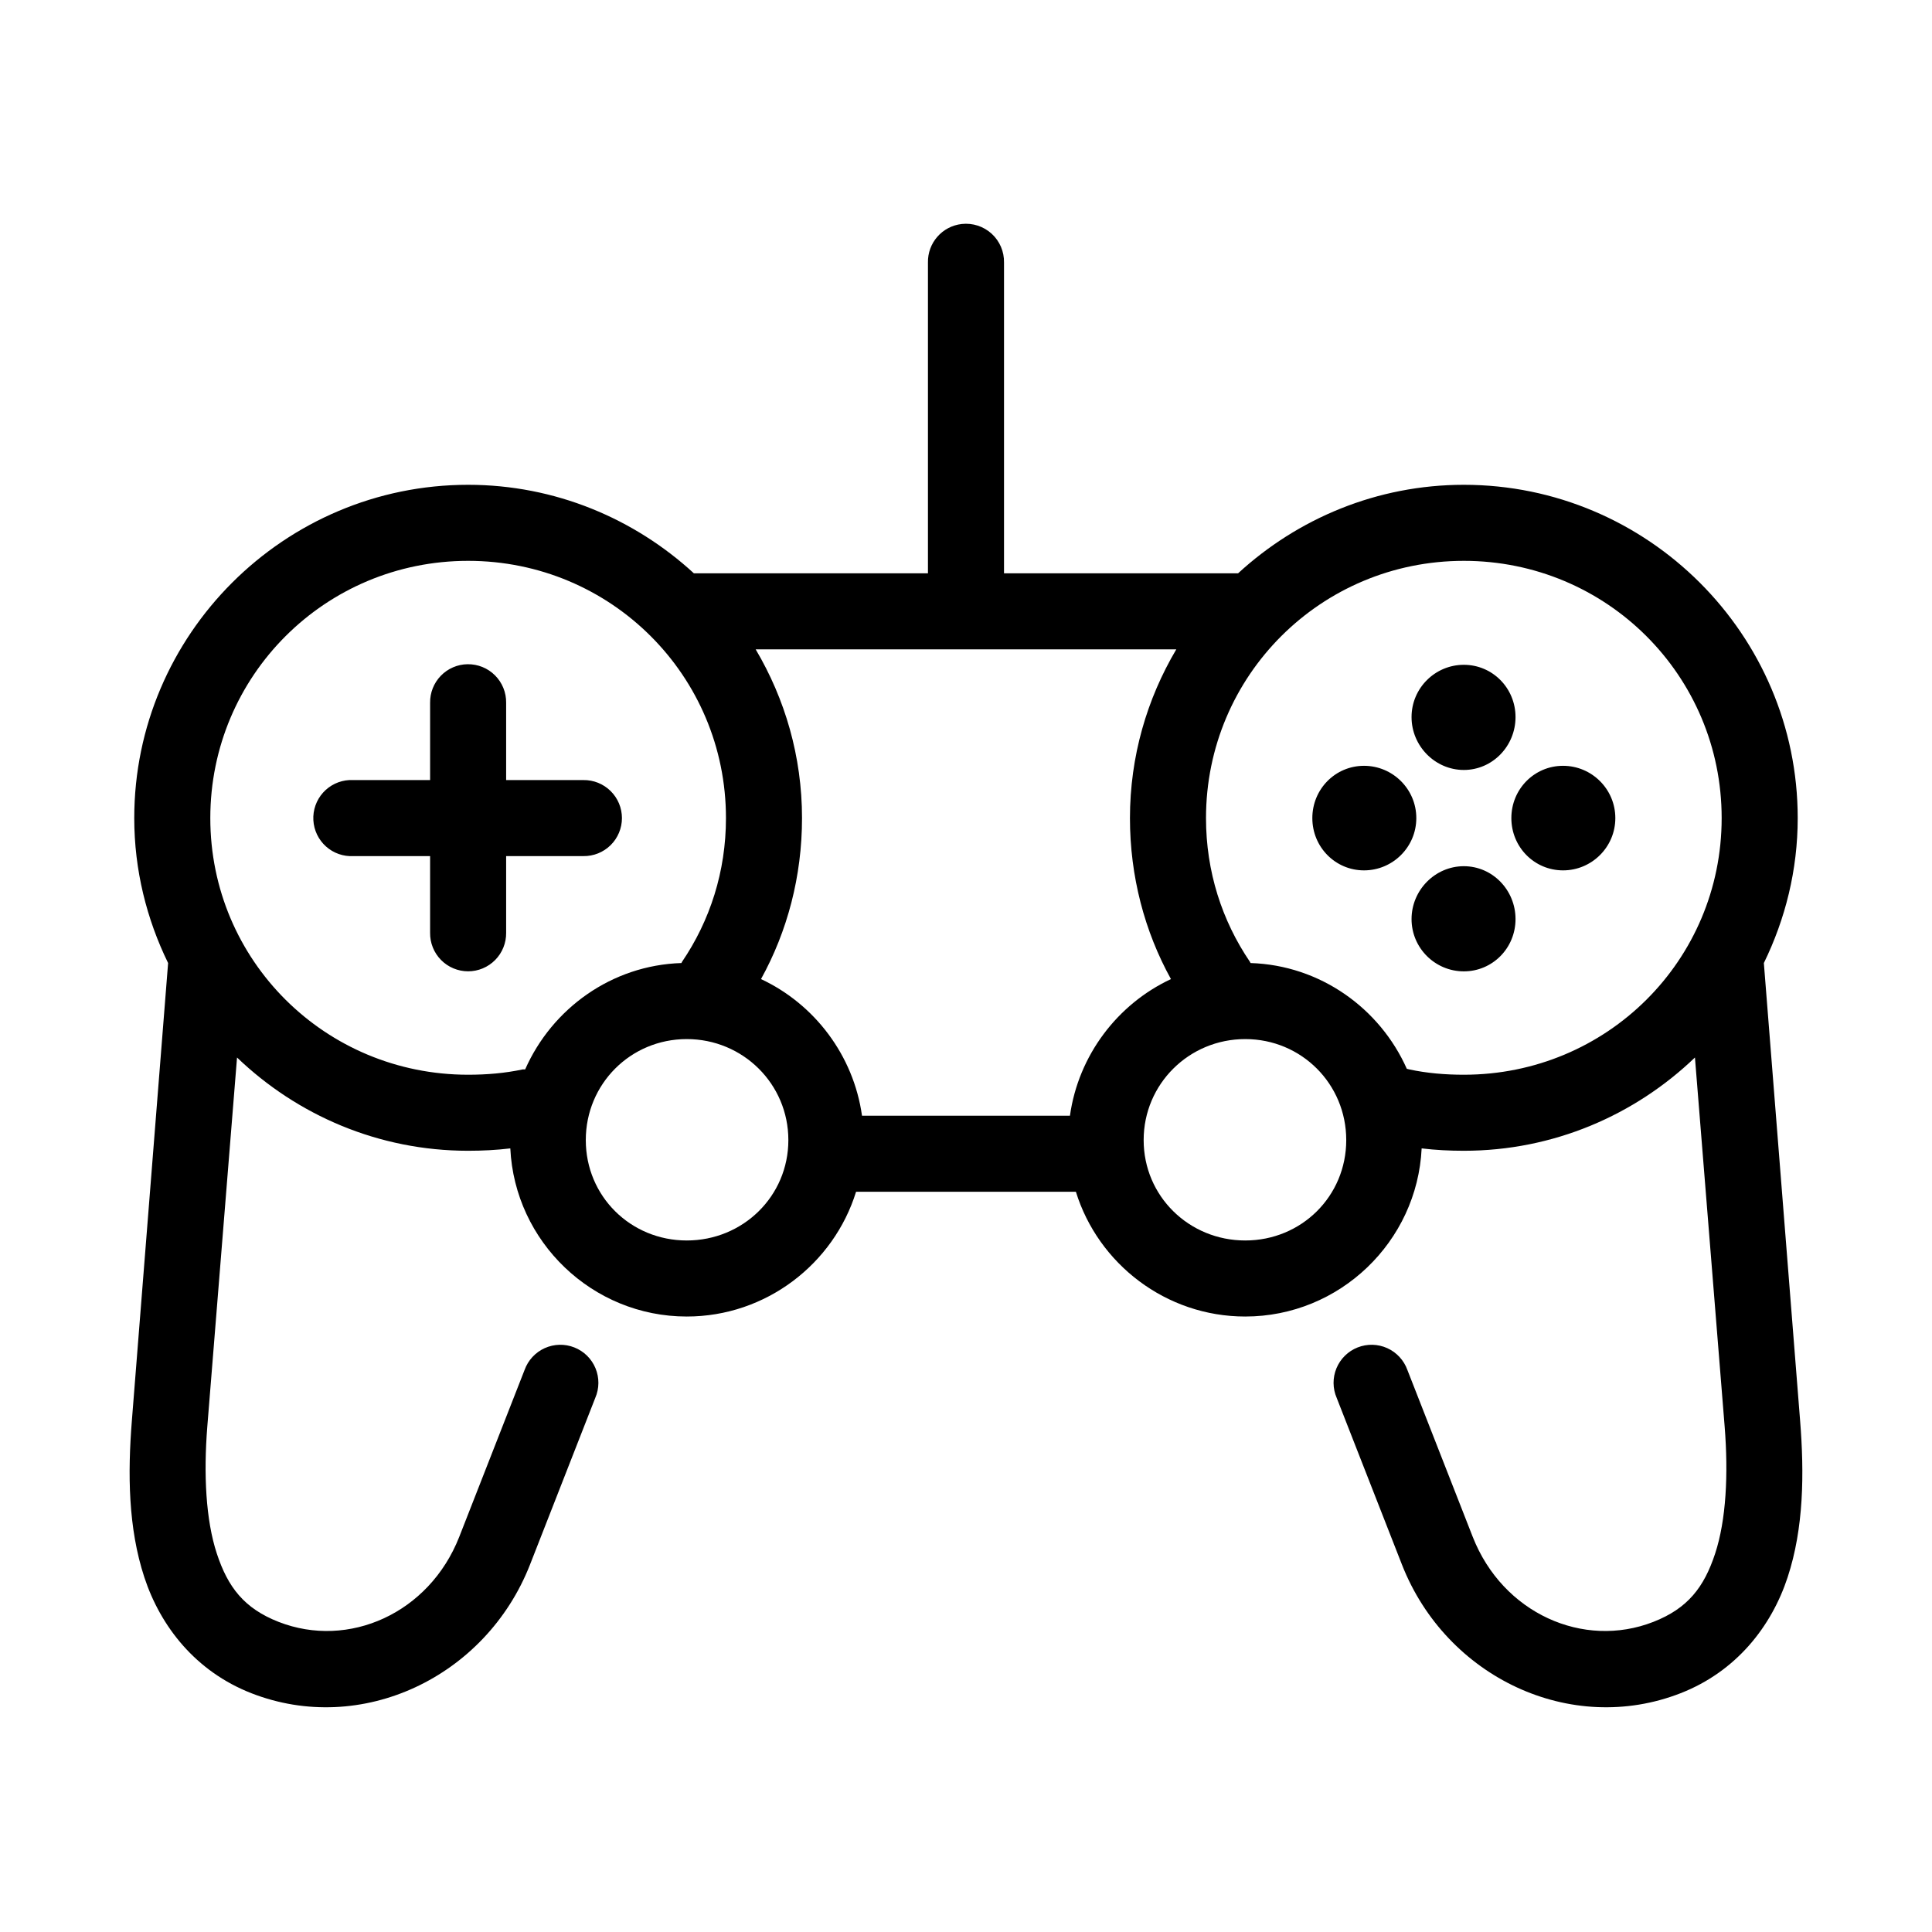 <?xml version="1.0" encoding="UTF-8"?>
<!-- Uploaded to: ICON Repo, www.svgrepo.com, Generator: ICON Repo Mixer Tools -->
<svg fill="#000000" width="800px" height="800px" version="1.1" viewBox="144 144 512 512" xmlns="http://www.w3.org/2000/svg">
 <path d="m398.89 203.36c-5.188 0.57-9.086 5.012-8.973 10.234v82.34h-62.031c-15.773-14.496-36.781-23.457-59.828-23.457-48.73 0-88.48 39.668-88.48 88.324 0 13.781 3.293 26.789 8.973 38.414l-9.602 121.23c-1.125 14.09-0.988 28.5 3.305 41.562 4.293 13.062 13.629 24.949 28.34 30.703 29.141 11.391 62.117-4.199 73.84-34.008l17.316-44.242c1.086-2.504 1.109-5.34 0.062-7.863-1.043-2.519-3.066-4.512-5.606-5.512-2.539-1.004-5.375-0.934-7.863 0.191-2.484 1.129-4.406 3.215-5.328 5.785l-17.316 44.238c-7.953 20.223-29.297 29.773-47.863 22.516-9.141-3.574-13.449-9.203-16.375-18.105-2.926-8.902-3.531-21-2.519-33.691l7.875-97.77c15.922 15.27 37.48 24.715 61.242 24.715 3.809 0 7.504-0.191 11.18-0.629 1.18 24.711 21.707 44.555 46.758 44.555 21.02 0 38.957-13.969 44.871-33.062h58.254c5.914 19.094 23.852 33.062 44.871 33.062 25.051 0 45.578-19.844 46.758-44.555 3.676 0.438 7.375 0.629 11.18 0.629 23.766 0 45.32-9.445 61.246-24.715l7.871 97.77c1.012 12.691 0.406 24.789-2.519 33.691-2.926 8.902-7.231 14.531-16.375 18.105-18.566 7.258-39.91-2.293-47.859-22.516l-17.32-44.238c-0.918-2.57-2.844-4.656-5.328-5.785-2.484-1.125-5.324-1.195-7.863-0.191-2.535 1-4.559 2.992-5.606 5.512-1.047 2.523-1.023 5.359 0.062 7.863l17.316 44.242c11.727 29.809 44.703 45.398 73.84 34.008 14.711-5.754 24.047-17.641 28.34-30.703s4.43-27.473 3.309-41.562l-9.605-121.23c5.68-11.625 8.973-24.633 8.973-38.414 0-48.656-39.75-88.324-88.48-88.324-23.043 0-44.055 8.961-59.828 23.457h-62.031v-82.34c0.062-2.902-1.129-5.691-3.269-7.652-2.141-1.957-5.023-2.898-7.91-2.582zm-130.83 89.27c37.867 0 68.328 30.434 68.328 68.172 0 14.188-4.246 27.203-11.648 38.098-0.055 0.105-0.105 0.211-0.156 0.316-18.496 0.574-34.305 12.082-41.41 28.184-0.207-0.008-0.418-0.008-0.629 0-4.684 1.004-9.512 1.414-14.484 1.414-37.863 0-68.328-30.277-68.328-68.012 0-37.738 30.465-68.172 68.328-68.172zm263.87 0c37.867 0 68.328 30.434 68.328 68.172 0 37.734-30.461 68.012-68.328 68.012-4.973 0-9.801-0.41-14.484-1.414-0.207-0.062-0.418-0.113-0.629-0.16-7.133-16.035-22.961-27.449-41.406-28.023-0.051-0.105-0.105-0.211-0.16-0.316-7.402-10.895-11.648-23.91-11.648-38.098 0-37.738 30.461-68.172 68.328-68.172zm-187.67 23.457h111.47c-7.785 13.141-12.281 28.395-12.281 44.715 0 15.43 3.879 30.027 10.863 42.664-14.184 6.637-24.523 20.219-26.766 36.211h-55.105c-2.242-15.992-12.582-29.574-26.766-36.211 6.984-12.637 10.867-27.234 10.867-42.664 0-16.32-4.5-31.574-12.281-44.715zm-76.359 3.938c-2.672 0.039-5.219 1.141-7.078 3.062-1.859 1.918-2.883 4.496-2.84 7.172v20.465h-20.312c-0.367-0.02-0.734-0.02-1.102 0-2.672 0.148-5.176 1.348-6.965 3.34-1.785 1.996-2.707 4.617-2.559 7.289 0.145 2.672 1.348 5.176 3.34 6.965 1.992 1.785 4.613 2.707 7.285 2.559h20.312v20.312c-0.039 2.695 1.004 5.297 2.898 7.215 1.895 1.922 4.481 3.004 7.176 3.004 2.699 0 5.281-1.082 7.176-3.004 1.895-1.918 2.938-4.519 2.902-7.215v-20.312h20.465c2.699 0.039 5.297-1.004 7.219-2.898 1.922-1.895 3.004-4.481 3.004-7.176 0-2.699-1.082-5.281-3.004-7.176-1.922-1.895-4.519-2.941-7.219-2.902h-20.465v-20.465c0.043-2.727-1.023-5.356-2.953-7.285-1.926-1.93-4.555-2.992-7.281-2.949zm264.03 0.156c-7.598 0-13.855 6.168-13.855 13.855s6.258 14.012 13.855 14.012 13.699-6.324 13.699-14.012-6.102-13.855-13.699-13.855zm-26.449 26.766c-7.598 0-13.699 6.168-13.699 13.855s6.102 13.855 13.699 13.855 13.855-6.168 13.855-13.855-6.258-13.855-13.855-13.855zm52.742 0c-7.598 0-13.699 6.168-13.699 13.855s6.102 13.855 13.699 13.855c7.598 0 13.855-6.168 13.855-13.855s-6.258-13.855-13.855-13.855zm-26.293 26.605c-7.598 0-13.855 6.324-13.855 14.016 0 7.688 6.258 13.852 13.855 13.852s13.699-6.164 13.699-13.852c0-7.691-6.102-14.016-13.699-14.016zm-205.93 45.816c14.898 0 26.922 11.902 26.922 26.766 0 14.863-12.023 26.605-26.922 26.605s-26.762-11.742-26.762-26.605c0-14.863 11.863-26.766 26.762-26.766zm148 0c14.898 0 26.766 11.902 26.766 26.766 0 14.863-11.867 26.605-26.766 26.605-14.898 0-26.922-11.742-26.922-26.605 0-14.863 12.023-26.766 26.922-26.766z"/>
</svg>